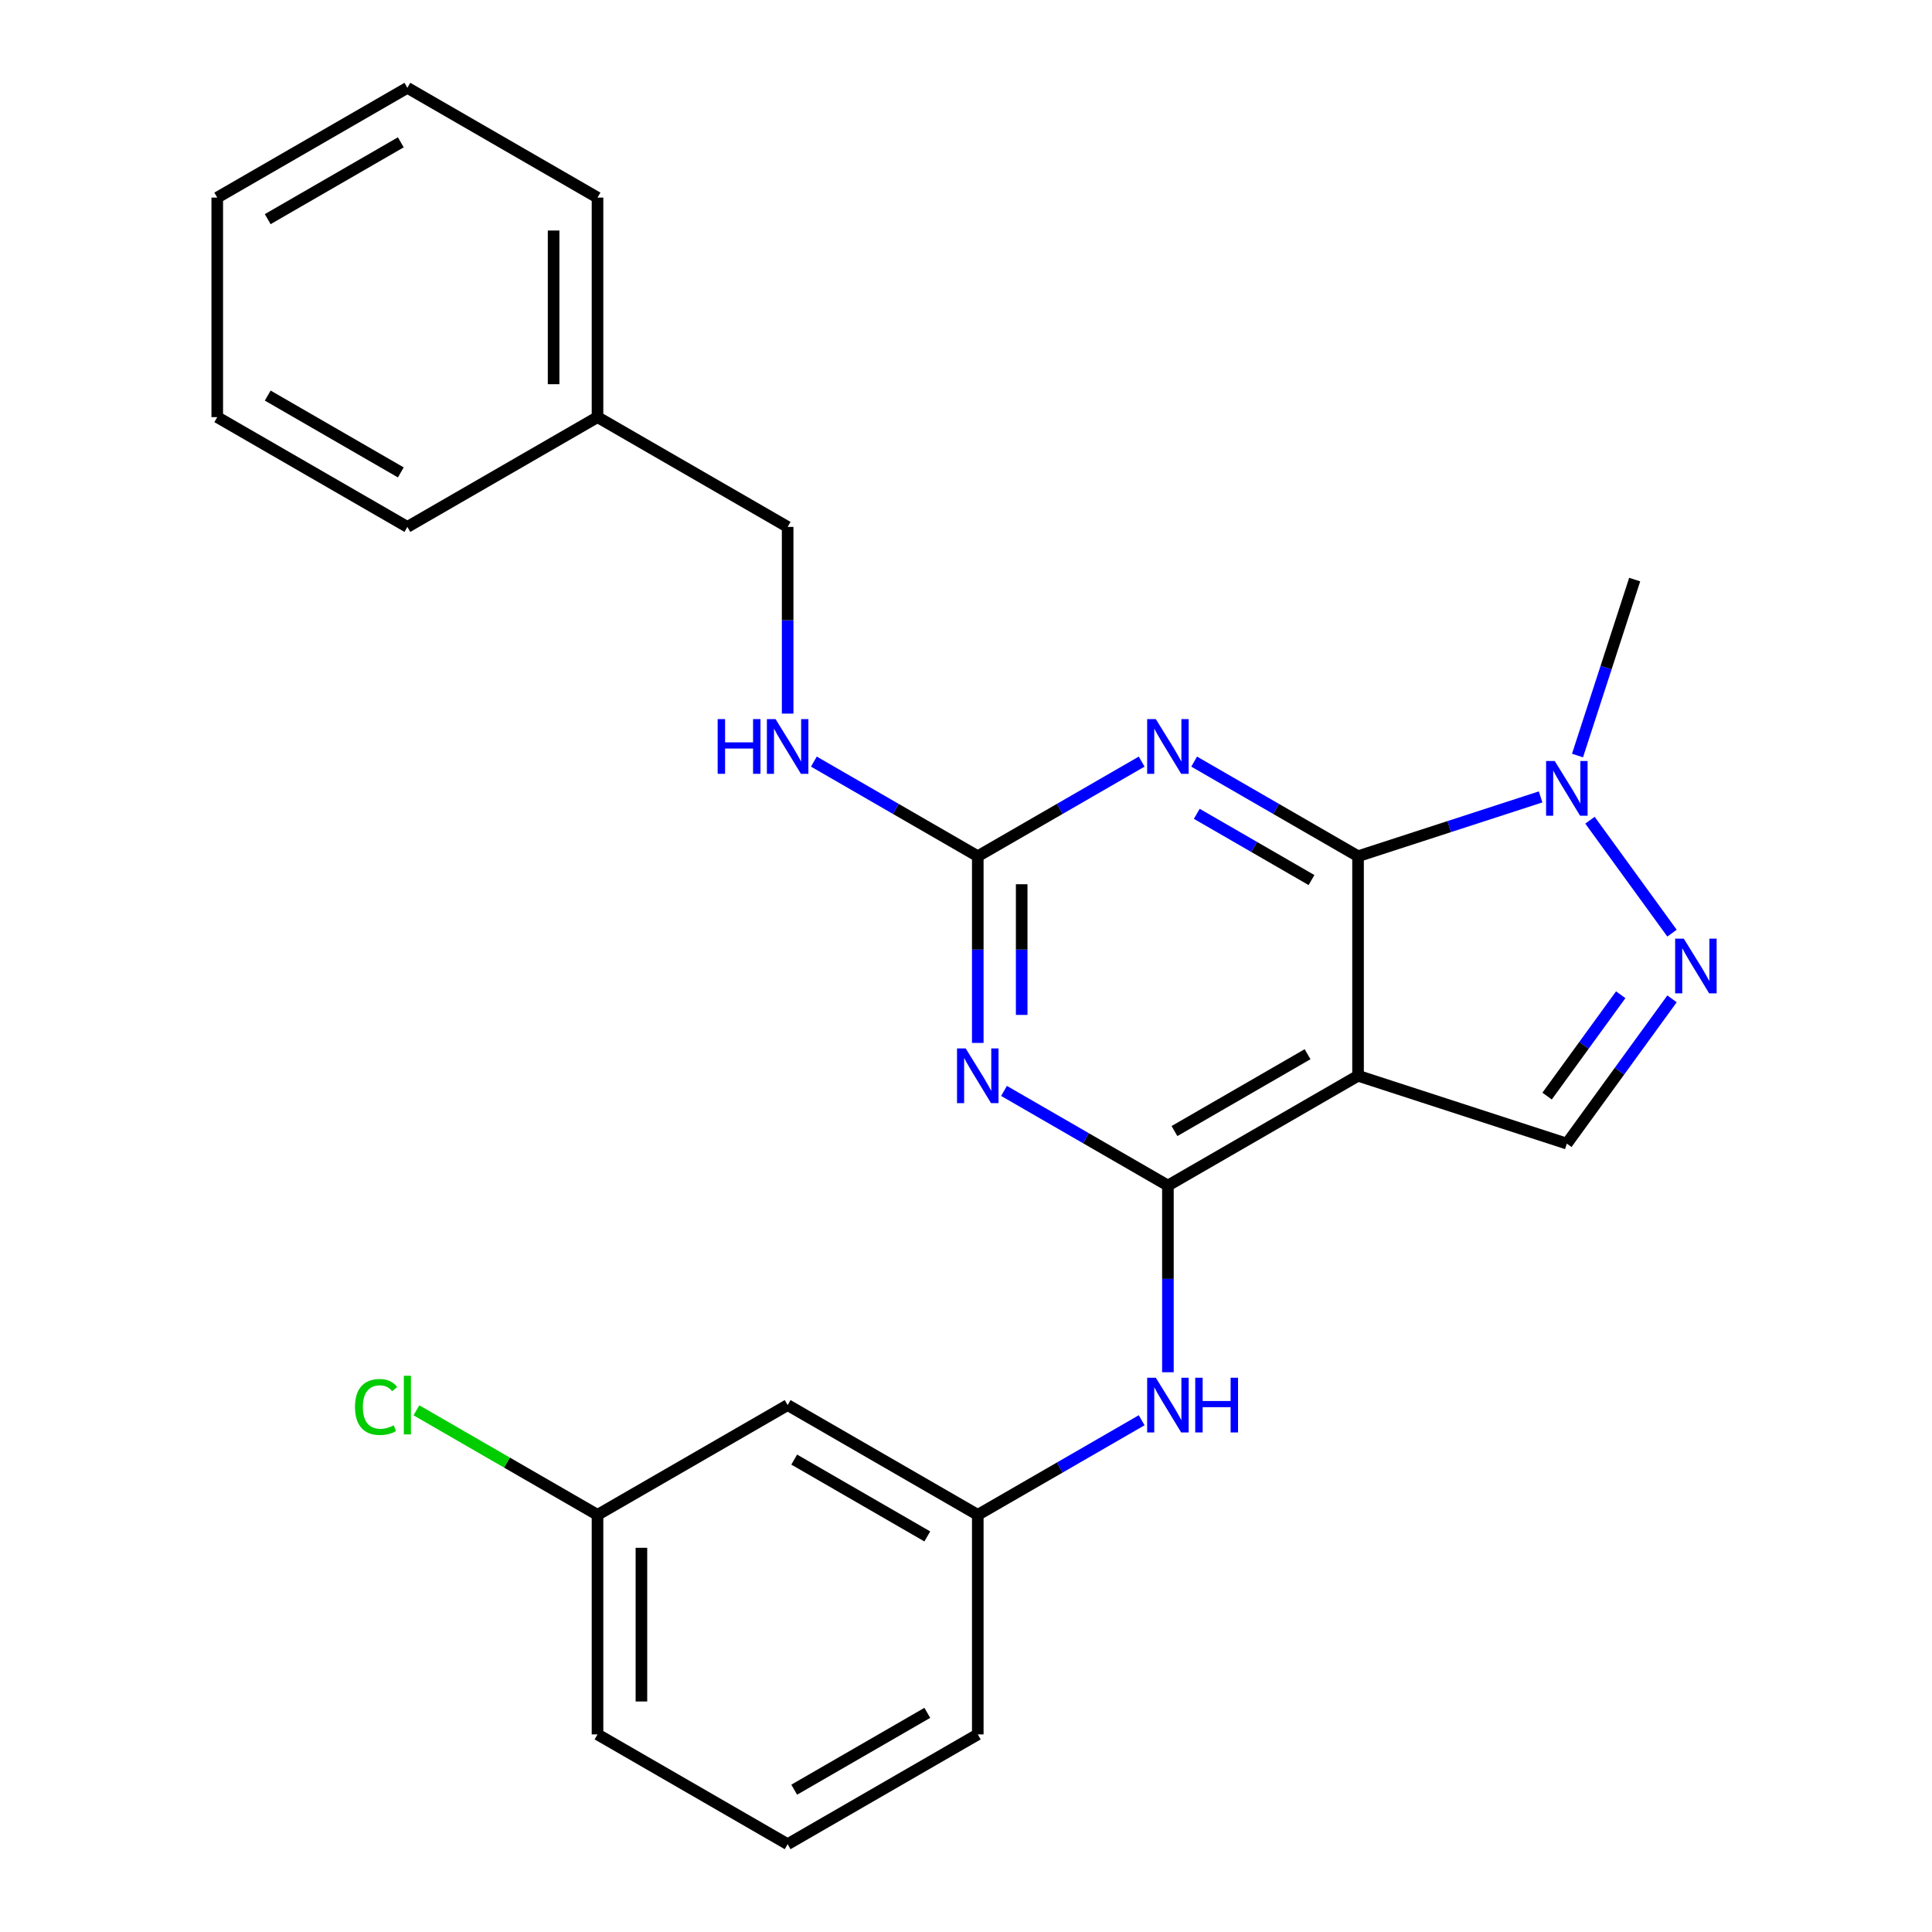 <?xml version='1.0' encoding='iso-8859-1'?>
<svg version='1.1' baseProfile='full'
              xmlns='http://www.w3.org/2000/svg'
                      xmlns:rdkit='http://www.rdkit.org/xml'
                      xmlns:xlink='http://www.w3.org/1999/xlink'
                  xml:space='preserve'
width='1000px' height='1000px' viewBox='0 0 1000 1000'>
<!-- END OF HEADER -->
<rect style='opacity:1.0;fill:#FFFFFF;stroke:none' width='1000' height='1000' x='0' y='0'> </rect>
<path class='bond-0' d='M 702.92,443.182 L 702.92,556.818' style='fill:none;fill-rule:evenodd;stroke:#000000;stroke-width:6px;stroke-linecap:butt;stroke-linejoin:miter;stroke-opacity:1' />
<path class='bond-2' d='M 702.92,443.182 L 660.504,418.693' style='fill:none;fill-rule:evenodd;stroke:#000000;stroke-width:6px;stroke-linecap:butt;stroke-linejoin:miter;stroke-opacity:1' />
<path class='bond-2' d='M 660.504,418.693 L 618.089,394.205' style='fill:none;fill-rule:evenodd;stroke:#0000FF;stroke-width:6px;stroke-linecap:butt;stroke-linejoin:miter;stroke-opacity:1' />
<path class='bond-2' d='M 678.832,455.518 L 649.141,438.376' style='fill:none;fill-rule:evenodd;stroke:#000000;stroke-width:6px;stroke-linecap:butt;stroke-linejoin:miter;stroke-opacity:1' />
<path class='bond-2' d='M 649.141,438.376 L 619.45,421.234' style='fill:none;fill-rule:evenodd;stroke:#0000FF;stroke-width:6px;stroke-linecap:butt;stroke-linejoin:miter;stroke-opacity:1' />
<path class='bond-6' d='M 702.92,443.182 L 750.167,427.83' style='fill:none;fill-rule:evenodd;stroke:#000000;stroke-width:6px;stroke-linecap:butt;stroke-linejoin:miter;stroke-opacity:1' />
<path class='bond-6' d='M 750.167,427.83 L 797.414,412.479' style='fill:none;fill-rule:evenodd;stroke:#0000FF;stroke-width:6px;stroke-linecap:butt;stroke-linejoin:miter;stroke-opacity:1' />
<path class='bond-1' d='M 702.92,556.818 L 604.508,613.636' style='fill:none;fill-rule:evenodd;stroke:#000000;stroke-width:6px;stroke-linecap:butt;stroke-linejoin:miter;stroke-opacity:1' />
<path class='bond-1' d='M 676.794,545.659 L 607.906,585.431' style='fill:none;fill-rule:evenodd;stroke:#000000;stroke-width:6px;stroke-linecap:butt;stroke-linejoin:miter;stroke-opacity:1' />
<path class='bond-7' d='M 702.92,556.818 L 810.995,591.934' style='fill:none;fill-rule:evenodd;stroke:#000000;stroke-width:6px;stroke-linecap:butt;stroke-linejoin:miter;stroke-opacity:1' />
<path class='bond-8' d='M 604.508,613.636 L 604.508,661.954' style='fill:none;fill-rule:evenodd;stroke:#000000;stroke-width:6px;stroke-linecap:butt;stroke-linejoin:miter;stroke-opacity:1' />
<path class='bond-8' d='M 604.508,661.954 L 604.508,710.272' style='fill:none;fill-rule:evenodd;stroke:#0000FF;stroke-width:6px;stroke-linecap:butt;stroke-linejoin:miter;stroke-opacity:1' />
<path class='bond-26' d='M 604.508,613.636 L 562.092,589.148' style='fill:none;fill-rule:evenodd;stroke:#000000;stroke-width:6px;stroke-linecap:butt;stroke-linejoin:miter;stroke-opacity:1' />
<path class='bond-26' d='M 562.092,589.148 L 519.677,564.659' style='fill:none;fill-rule:evenodd;stroke:#0000FF;stroke-width:6px;stroke-linecap:butt;stroke-linejoin:miter;stroke-opacity:1' />
<path class='bond-4' d='M 590.927,394.205 L 548.512,418.693' style='fill:none;fill-rule:evenodd;stroke:#0000FF;stroke-width:6px;stroke-linecap:butt;stroke-linejoin:miter;stroke-opacity:1' />
<path class='bond-4' d='M 548.512,418.693 L 506.096,443.182' style='fill:none;fill-rule:evenodd;stroke:#000000;stroke-width:6px;stroke-linecap:butt;stroke-linejoin:miter;stroke-opacity:1' />
<path class='bond-3' d='M 506.096,539.817 L 506.096,491.5' style='fill:none;fill-rule:evenodd;stroke:#0000FF;stroke-width:6px;stroke-linecap:butt;stroke-linejoin:miter;stroke-opacity:1' />
<path class='bond-3' d='M 506.096,491.5 L 506.096,443.182' style='fill:none;fill-rule:evenodd;stroke:#000000;stroke-width:6px;stroke-linecap:butt;stroke-linejoin:miter;stroke-opacity:1' />
<path class='bond-3' d='M 528.823,525.322 L 528.823,491.5' style='fill:none;fill-rule:evenodd;stroke:#0000FF;stroke-width:6px;stroke-linecap:butt;stroke-linejoin:miter;stroke-opacity:1' />
<path class='bond-3' d='M 528.823,491.5 L 528.823,457.677' style='fill:none;fill-rule:evenodd;stroke:#000000;stroke-width:6px;stroke-linecap:butt;stroke-linejoin:miter;stroke-opacity:1' />
<path class='bond-9' d='M 506.096,443.182 L 463.68,418.693' style='fill:none;fill-rule:evenodd;stroke:#000000;stroke-width:6px;stroke-linecap:butt;stroke-linejoin:miter;stroke-opacity:1' />
<path class='bond-9' d='M 463.68,418.693 L 421.265,394.205' style='fill:none;fill-rule:evenodd;stroke:#0000FF;stroke-width:6px;stroke-linecap:butt;stroke-linejoin:miter;stroke-opacity:1' />
<path class='bond-5' d='M 865.436,482.999 L 822.965,424.542' style='fill:none;fill-rule:evenodd;stroke:#0000FF;stroke-width:6px;stroke-linecap:butt;stroke-linejoin:miter;stroke-opacity:1' />
<path class='bond-25' d='M 865.436,517.001 L 838.215,554.467' style='fill:none;fill-rule:evenodd;stroke:#0000FF;stroke-width:6px;stroke-linecap:butt;stroke-linejoin:miter;stroke-opacity:1' />
<path class='bond-25' d='M 838.215,554.467 L 810.995,591.934' style='fill:none;fill-rule:evenodd;stroke:#000000;stroke-width:6px;stroke-linecap:butt;stroke-linejoin:miter;stroke-opacity:1' />
<path class='bond-25' d='M 838.883,514.882 L 819.829,541.109' style='fill:none;fill-rule:evenodd;stroke:#0000FF;stroke-width:6px;stroke-linecap:butt;stroke-linejoin:miter;stroke-opacity:1' />
<path class='bond-25' d='M 819.829,541.109 L 800.774,567.335' style='fill:none;fill-rule:evenodd;stroke:#000000;stroke-width:6px;stroke-linecap:butt;stroke-linejoin:miter;stroke-opacity:1' />
<path class='bond-15' d='M 816.518,391.065 L 831.314,345.528' style='fill:none;fill-rule:evenodd;stroke:#0000FF;stroke-width:6px;stroke-linecap:butt;stroke-linejoin:miter;stroke-opacity:1' />
<path class='bond-15' d='M 831.314,345.528 L 846.11,299.992' style='fill:none;fill-rule:evenodd;stroke:#000000;stroke-width:6px;stroke-linecap:butt;stroke-linejoin:miter;stroke-opacity:1' />
<path class='bond-10' d='M 590.927,735.114 L 548.512,759.602' style='fill:none;fill-rule:evenodd;stroke:#0000FF;stroke-width:6px;stroke-linecap:butt;stroke-linejoin:miter;stroke-opacity:1' />
<path class='bond-10' d='M 548.512,759.602 L 506.096,784.091' style='fill:none;fill-rule:evenodd;stroke:#000000;stroke-width:6px;stroke-linecap:butt;stroke-linejoin:miter;stroke-opacity:1' />
<path class='bond-13' d='M 407.684,369.363 L 407.684,321.045' style='fill:none;fill-rule:evenodd;stroke:#0000FF;stroke-width:6px;stroke-linecap:butt;stroke-linejoin:miter;stroke-opacity:1' />
<path class='bond-13' d='M 407.684,321.045 L 407.684,272.727' style='fill:none;fill-rule:evenodd;stroke:#000000;stroke-width:6px;stroke-linecap:butt;stroke-linejoin:miter;stroke-opacity:1' />
<path class='bond-11' d='M 506.096,784.091 L 407.684,727.273' style='fill:none;fill-rule:evenodd;stroke:#000000;stroke-width:6px;stroke-linecap:butt;stroke-linejoin:miter;stroke-opacity:1' />
<path class='bond-11' d='M 479.971,795.251 L 411.082,755.478' style='fill:none;fill-rule:evenodd;stroke:#000000;stroke-width:6px;stroke-linecap:butt;stroke-linejoin:miter;stroke-opacity:1' />
<path class='bond-18' d='M 506.096,784.091 L 506.096,897.727' style='fill:none;fill-rule:evenodd;stroke:#000000;stroke-width:6px;stroke-linecap:butt;stroke-linejoin:miter;stroke-opacity:1' />
<path class='bond-12' d='M 407.684,727.273 L 309.272,784.091' style='fill:none;fill-rule:evenodd;stroke:#000000;stroke-width:6px;stroke-linecap:butt;stroke-linejoin:miter;stroke-opacity:1' />
<path class='bond-14' d='M 309.272,784.091 L 262.406,757.033' style='fill:none;fill-rule:evenodd;stroke:#000000;stroke-width:6px;stroke-linecap:butt;stroke-linejoin:miter;stroke-opacity:1' />
<path class='bond-14' d='M 262.406,757.033 L 215.541,729.975' style='fill:none;fill-rule:evenodd;stroke:#00CC00;stroke-width:6px;stroke-linecap:butt;stroke-linejoin:miter;stroke-opacity:1' />
<path class='bond-27' d='M 309.272,784.091 L 309.272,897.727' style='fill:none;fill-rule:evenodd;stroke:#000000;stroke-width:6px;stroke-linecap:butt;stroke-linejoin:miter;stroke-opacity:1' />
<path class='bond-27' d='M 331.999,801.136 L 331.999,880.682' style='fill:none;fill-rule:evenodd;stroke:#000000;stroke-width:6px;stroke-linecap:butt;stroke-linejoin:miter;stroke-opacity:1' />
<path class='bond-16' d='M 407.684,272.727 L 309.272,215.909' style='fill:none;fill-rule:evenodd;stroke:#000000;stroke-width:6px;stroke-linecap:butt;stroke-linejoin:miter;stroke-opacity:1' />
<path class='bond-20' d='M 309.272,215.909 L 309.272,102.273' style='fill:none;fill-rule:evenodd;stroke:#000000;stroke-width:6px;stroke-linecap:butt;stroke-linejoin:miter;stroke-opacity:1' />
<path class='bond-20' d='M 286.545,198.864 L 286.545,119.318' style='fill:none;fill-rule:evenodd;stroke:#000000;stroke-width:6px;stroke-linecap:butt;stroke-linejoin:miter;stroke-opacity:1' />
<path class='bond-21' d='M 309.272,215.909 L 210.86,272.727' style='fill:none;fill-rule:evenodd;stroke:#000000;stroke-width:6px;stroke-linecap:butt;stroke-linejoin:miter;stroke-opacity:1' />
<path class='bond-17' d='M 407.684,954.545 L 506.096,897.727' style='fill:none;fill-rule:evenodd;stroke:#000000;stroke-width:6px;stroke-linecap:butt;stroke-linejoin:miter;stroke-opacity:1' />
<path class='bond-17' d='M 411.082,926.34 L 479.971,886.568' style='fill:none;fill-rule:evenodd;stroke:#000000;stroke-width:6px;stroke-linecap:butt;stroke-linejoin:miter;stroke-opacity:1' />
<path class='bond-19' d='M 407.684,954.545 L 309.272,897.727' style='fill:none;fill-rule:evenodd;stroke:#000000;stroke-width:6px;stroke-linecap:butt;stroke-linejoin:miter;stroke-opacity:1' />
<path class='bond-23' d='M 309.272,102.273 L 210.86,45.455' style='fill:none;fill-rule:evenodd;stroke:#000000;stroke-width:6px;stroke-linecap:butt;stroke-linejoin:miter;stroke-opacity:1' />
<path class='bond-22' d='M 210.86,272.727 L 112.448,215.909' style='fill:none;fill-rule:evenodd;stroke:#000000;stroke-width:6px;stroke-linecap:butt;stroke-linejoin:miter;stroke-opacity:1' />
<path class='bond-22' d='M 207.462,244.522 L 138.573,204.749' style='fill:none;fill-rule:evenodd;stroke:#000000;stroke-width:6px;stroke-linecap:butt;stroke-linejoin:miter;stroke-opacity:1' />
<path class='bond-24' d='M 112.448,215.909 L 112.448,102.273' style='fill:none;fill-rule:evenodd;stroke:#000000;stroke-width:6px;stroke-linecap:butt;stroke-linejoin:miter;stroke-opacity:1' />
<path class='bond-28' d='M 210.86,45.455 L 112.448,102.273' style='fill:none;fill-rule:evenodd;stroke:#000000;stroke-width:6px;stroke-linecap:butt;stroke-linejoin:miter;stroke-opacity:1' />
<path class='bond-28' d='M 207.462,73.66 L 138.573,113.432' style='fill:none;fill-rule:evenodd;stroke:#000000;stroke-width:6px;stroke-linecap:butt;stroke-linejoin:miter;stroke-opacity:1' />
<path  class='atom-3' d='M 598.248 372.204
L 607.528 387.204
Q 608.448 388.684, 609.928 391.364
Q 611.408 394.044, 611.488 394.204
L 611.488 372.204
L 615.248 372.204
L 615.248 400.524
L 611.368 400.524
L 601.408 384.124
Q 600.248 382.204, 599.008 380.004
Q 597.808 377.804, 597.448 377.124
L 597.448 400.524
L 593.768 400.524
L 593.768 372.204
L 598.248 372.204
' fill='#0000FF'/>
<path  class='atom-4' d='M 499.836 542.658
L 509.116 557.658
Q 510.036 559.138, 511.516 561.818
Q 512.996 564.498, 513.076 564.658
L 513.076 542.658
L 516.836 542.658
L 516.836 570.978
L 512.956 570.978
L 502.996 554.578
Q 501.836 552.658, 500.596 550.458
Q 499.396 548.258, 499.036 547.578
L 499.036 570.978
L 495.356 570.978
L 495.356 542.658
L 499.836 542.658
' fill='#0000FF'/>
<path  class='atom-6' d='M 871.528 485.84
L 880.808 500.84
Q 881.728 502.32, 883.208 505
Q 884.688 507.68, 884.768 507.84
L 884.768 485.84
L 888.528 485.84
L 888.528 514.16
L 884.648 514.16
L 874.688 497.76
Q 873.528 495.84, 872.288 493.64
Q 871.088 491.44, 870.728 490.76
L 870.728 514.16
L 867.048 514.16
L 867.048 485.84
L 871.528 485.84
' fill='#0000FF'/>
<path  class='atom-7' d='M 804.735 393.906
L 814.015 408.906
Q 814.935 410.386, 816.415 413.066
Q 817.895 415.746, 817.975 415.906
L 817.975 393.906
L 821.735 393.906
L 821.735 422.226
L 817.855 422.226
L 807.895 405.826
Q 806.735 403.906, 805.495 401.706
Q 804.295 399.506, 803.935 398.826
L 803.935 422.226
L 800.255 422.226
L 800.255 393.906
L 804.735 393.906
' fill='#0000FF'/>
<path  class='atom-9' d='M 598.248 713.113
L 607.528 728.113
Q 608.448 729.593, 609.928 732.273
Q 611.408 734.953, 611.488 735.113
L 611.488 713.113
L 615.248 713.113
L 615.248 741.433
L 611.368 741.433
L 601.408 725.033
Q 600.248 723.113, 599.008 720.913
Q 597.808 718.713, 597.448 718.033
L 597.448 741.433
L 593.768 741.433
L 593.768 713.113
L 598.248 713.113
' fill='#0000FF'/>
<path  class='atom-9' d='M 618.648 713.113
L 622.488 713.113
L 622.488 725.153
L 636.968 725.153
L 636.968 713.113
L 640.808 713.113
L 640.808 741.433
L 636.968 741.433
L 636.968 728.353
L 622.488 728.353
L 622.488 741.433
L 618.648 741.433
L 618.648 713.113
' fill='#0000FF'/>
<path  class='atom-10' d='M 371.464 372.204
L 375.304 372.204
L 375.304 384.244
L 389.784 384.244
L 389.784 372.204
L 393.624 372.204
L 393.624 400.524
L 389.784 400.524
L 389.784 387.444
L 375.304 387.444
L 375.304 400.524
L 371.464 400.524
L 371.464 372.204
' fill='#0000FF'/>
<path  class='atom-10' d='M 401.424 372.204
L 410.704 387.204
Q 411.624 388.684, 413.104 391.364
Q 414.584 394.044, 414.664 394.204
L 414.664 372.204
L 418.424 372.204
L 418.424 400.524
L 414.544 400.524
L 404.584 384.124
Q 403.424 382.204, 402.184 380.004
Q 400.984 377.804, 400.624 377.124
L 400.624 400.524
L 396.944 400.524
L 396.944 372.204
L 401.424 372.204
' fill='#0000FF'/>
<path  class='atom-15' d='M 183.74 728.253
Q 183.74 721.213, 187.02 717.533
Q 190.34 713.813, 196.62 713.813
Q 202.46 713.813, 205.58 717.933
L 202.94 720.093
Q 200.66 717.093, 196.62 717.093
Q 192.34 717.093, 190.06 719.973
Q 187.82 722.813, 187.82 728.253
Q 187.82 733.853, 190.14 736.733
Q 192.5 739.613, 197.06 739.613
Q 200.18 739.613, 203.82 737.733
L 204.94 740.733
Q 203.46 741.693, 201.22 742.253
Q 198.98 742.813, 196.5 742.813
Q 190.34 742.813, 187.02 739.053
Q 183.74 735.293, 183.74 728.253
' fill='#00CC00'/>
<path  class='atom-15' d='M 209.02 712.093
L 212.7 712.093
L 212.7 742.453
L 209.02 742.453
L 209.02 712.093
' fill='#00CC00'/>
</svg>

